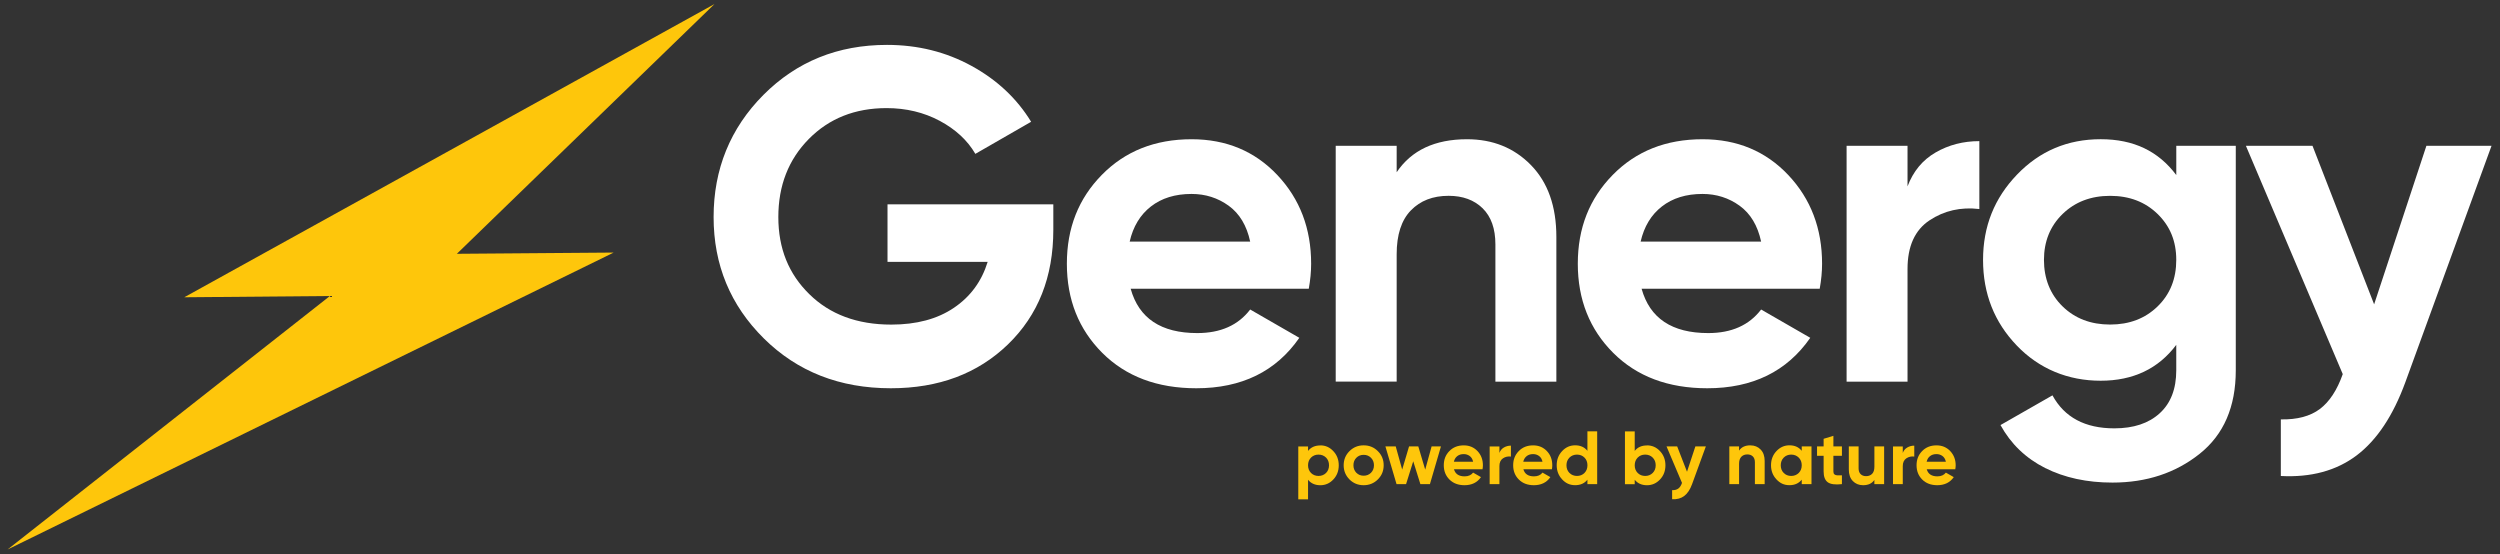 <svg xmlns="http://www.w3.org/2000/svg" xmlns:xlink="http://www.w3.org/1999/xlink" width="496" zoomAndPan="magnify" viewBox="0 0 372 82.5" height="110" preserveAspectRatio="xMidYMid meet" version="1.0"><rect x="0" y="0" width="372" height="82.5" fill="#333333" stroke="none"/><defs><clipPath id="f3cdfd7be1"><path d="M 334 21 L 370.879 21 L 370.879 71 L 334 71 Z M 334 21 " clip-rule="nonzero"/></clipPath><clipPath id="c3016b832d"><path d="M 1.121 0 L 107 0 L 107 82 L 1.121 82 Z M 1.121 0 " clip-rule="nonzero"/></clipPath></defs><path fill="#ffffff" d="M 156.734 30.402 L 156.734 34.191 C 156.734 41.211 154.484 46.895 149.984 51.246 C 145.484 55.598 139.672 57.773 132.551 57.773 C 124.957 57.773 118.668 55.309 113.668 50.367 C 108.68 45.43 106.184 39.41 106.184 32.297 C 106.184 25.188 108.656 19.082 113.598 14.121 C 118.543 9.16 124.672 6.68 131.988 6.68 C 136.578 6.68 140.773 7.727 144.57 9.809 C 148.367 11.891 151.32 14.664 153.43 18.121 L 145.133 22.895 C 143.961 20.883 142.191 19.242 139.828 17.98 C 137.461 16.719 134.824 16.086 131.918 16.086 C 127.23 16.086 123.371 17.621 120.348 20.684 C 117.324 23.75 115.816 27.625 115.816 32.297 C 115.816 36.973 117.348 40.758 120.426 43.77 C 123.492 46.789 127.559 48.301 132.621 48.301 C 136.367 48.301 139.473 47.473 141.938 45.805 C 144.398 44.145 146.07 41.867 146.965 38.965 L 132.062 38.965 L 132.062 30.402 L 156.738 30.402 Z M 156.734 30.402 " fill-opacity="1" fill-rule="nonzero"/><path fill="#ffffff" d="M 168.242 42.965 C 169.461 47.363 172.766 49.562 178.152 49.562 C 181.621 49.562 184.246 48.395 186.027 46.055 L 193.34 50.266 C 189.871 55.27 184.762 57.773 178.012 57.773 C 172.203 57.773 167.539 56.02 164.023 52.512 C 160.508 49 158.75 44.578 158.75 39.246 C 158.75 33.914 160.484 29.551 163.953 26.02 C 167.422 22.488 171.875 20.719 177.309 20.719 C 182.465 20.719 186.719 22.496 190.074 26.051 C 193.426 29.609 195.098 34.004 195.098 39.246 C 195.098 40.414 194.98 41.656 194.746 42.965 Z M 168.102 35.949 L 186.027 35.949 C 185.512 33.562 184.445 31.785 182.828 30.613 C 181.211 29.445 179.367 28.859 177.305 28.859 C 174.867 28.859 172.852 29.48 171.258 30.723 C 169.664 31.961 168.609 33.707 168.094 35.953 Z M 168.102 35.949 " fill-opacity="1" fill-rule="nonzero"/><path fill="#ffffff" d="M 218.293 20.719 C 222.137 20.719 225.309 22.004 227.82 24.578 C 230.328 27.152 231.586 30.707 231.586 35.246 L 231.586 56.793 L 222.516 56.793 L 222.516 36.367 C 222.516 34.027 221.883 32.242 220.617 30.996 C 219.352 29.758 217.664 29.137 215.555 29.137 C 213.211 29.137 211.34 29.859 209.934 31.312 C 208.527 32.762 207.824 34.938 207.824 37.836 L 207.824 56.785 L 198.754 56.785 L 198.754 21.699 L 207.824 21.699 L 207.824 25.629 C 210.027 22.355 213.516 20.719 218.297 20.719 Z M 218.293 20.719 " fill-opacity="1" fill-rule="nonzero"/><path fill="#ffffff" d="M 244.27 42.965 C 245.488 47.363 248.793 49.562 254.184 49.562 C 257.652 49.562 260.273 48.395 262.055 46.055 L 269.367 50.266 C 265.898 55.27 260.789 57.773 254.043 57.773 C 248.23 57.773 243.566 56.02 240.051 52.512 C 236.535 49 234.777 44.578 234.777 39.246 C 234.777 33.914 236.512 29.551 239.98 26.02 C 243.449 22.488 247.902 20.719 253.34 20.719 C 258.492 20.719 262.746 22.496 266.102 26.051 C 269.453 29.609 271.125 34.004 271.125 39.246 C 271.125 40.414 271.008 41.656 270.773 42.965 Z M 244.129 35.949 L 262.055 35.949 C 261.539 33.562 260.473 31.785 258.855 30.613 C 257.238 29.445 255.395 28.859 253.332 28.859 C 250.895 28.859 248.883 29.48 247.289 30.723 C 245.695 31.961 244.641 33.707 244.125 35.953 Z M 244.129 35.949 " fill-opacity="1" fill-rule="nonzero"/><path fill="#ffffff" d="M 283.84 27.734 C 284.684 25.492 286.078 23.805 288.023 22.684 C 289.969 21.559 292.137 21 294.527 21 L 294.527 31.105 C 291.762 30.777 289.293 31.34 287.109 32.789 C 284.93 34.238 283.84 36.648 283.84 40.02 L 283.84 56.793 L 274.773 56.793 L 274.773 21.699 L 283.84 21.699 Z M 283.84 27.734 " fill-opacity="1" fill-rule="nonzero"/><path fill="#ffffff" d="M 323.828 21.699 L 332.684 21.699 L 332.684 55.105 C 332.684 60.535 330.891 64.676 327.305 67.531 C 323.719 70.383 319.395 71.809 314.336 71.809 C 310.539 71.809 307.203 71.086 304.312 69.637 C 301.434 68.184 299.215 66.055 297.672 63.25 L 305.406 58.828 C 307.188 62.102 310.258 63.738 314.617 63.738 C 317.477 63.738 319.727 62.992 321.367 61.492 C 323.008 59.996 323.828 57.867 323.828 55.105 L 323.828 51.316 C 321.156 54.875 317.406 56.652 312.578 56.652 C 307.75 56.652 303.449 54.91 300.102 51.422 C 296.75 47.934 295.078 43.691 295.078 38.68 C 295.078 33.668 296.766 29.484 300.137 25.977 C 303.512 22.469 307.66 20.715 312.582 20.715 C 317.504 20.715 321.16 22.492 323.832 26.047 L 323.832 21.695 Z M 306.914 45.594 C 308.766 47.398 311.121 48.293 313.984 48.293 C 316.848 48.293 319.195 47.398 321.051 45.594 C 322.902 43.793 323.828 41.488 323.828 38.68 C 323.828 35.871 322.898 33.641 321.051 31.84 C 319.199 30.039 316.844 29.141 313.984 29.141 C 311.125 29.141 308.766 30.043 306.914 31.84 C 305.062 33.641 304.141 35.926 304.141 38.68 C 304.141 41.438 305.062 43.793 306.914 45.594 Z M 306.914 45.594 " fill-opacity="1" fill-rule="nonzero"/><g clip-path="url(#f3cdfd7be1)"><path fill="#ffffff" d="M 361.035 21.699 L 370.738 21.699 L 357.926 56.848 C 356.098 61.859 353.672 65.5 350.656 67.773 C 347.637 70.043 343.879 71.062 339.387 70.828 L 339.387 62.406 C 341.824 62.453 343.754 61.938 345.191 60.863 C 346.621 59.785 347.758 58.055 348.602 55.668 L 334.191 21.699 L 344.102 21.699 L 353.27 45.285 L 361.047 21.699 Z M 361.035 21.699 " fill-opacity="1" fill-rule="nonzero"/></g><path fill="#fec60b" d="M 196.461 66.27 C 197.219 66.27 197.867 66.555 198.402 67.133 C 198.938 67.703 199.207 68.406 199.207 69.238 C 199.207 70.07 198.941 70.773 198.402 71.344 C 197.867 71.914 197.223 72.203 196.461 72.203 C 195.703 72.203 195.066 71.934 194.637 71.387 L 194.637 74.297 L 193.184 74.297 L 193.184 66.434 L 194.637 66.434 L 194.637 67.098 C 195.066 66.551 195.676 66.281 196.461 66.281 Z M 195.078 70.375 C 195.371 70.668 195.746 70.82 196.195 70.82 C 196.645 70.82 197.02 70.668 197.316 70.375 C 197.609 70.078 197.758 69.699 197.758 69.234 C 197.758 68.766 197.609 68.391 197.316 68.09 C 197.02 67.797 196.645 67.645 196.195 67.645 C 195.746 67.645 195.375 67.797 195.078 68.09 C 194.789 68.387 194.637 68.766 194.637 69.234 C 194.637 69.699 194.785 70.074 195.078 70.375 Z M 195.078 70.375 " fill-opacity="1" fill-rule="nonzero"/><path fill="#fec60b" d="M 205.023 71.34 C 204.449 71.91 203.742 72.199 202.91 72.199 C 202.082 72.199 201.375 71.914 200.801 71.34 C 200.23 70.762 199.938 70.066 199.938 69.234 C 199.938 68.398 200.227 67.699 200.801 67.129 C 201.379 66.555 202.078 66.266 202.91 66.266 C 203.746 66.266 204.449 66.551 205.023 67.129 C 205.602 67.699 205.891 68.398 205.891 69.234 C 205.891 70.066 205.602 70.766 205.023 71.34 Z M 201.824 70.348 C 202.113 70.637 202.477 70.785 202.91 70.785 C 203.348 70.785 203.707 70.641 204.004 70.348 C 204.297 70.051 204.445 69.684 204.445 69.234 C 204.445 68.785 204.297 68.414 204.004 68.117 C 203.707 67.824 203.348 67.68 202.91 67.68 C 202.477 67.68 202.113 67.824 201.824 68.117 C 201.531 68.41 201.391 68.785 201.391 69.234 C 201.391 69.684 201.539 70.051 201.824 70.348 Z M 201.824 70.348 " fill-opacity="1" fill-rule="nonzero"/><path fill="#fec60b" d="M 213.02 66.426 L 214.414 66.426 L 212.773 72.039 L 211.352 72.039 L 210.289 68.637 L 209.223 72.039 L 207.805 72.039 L 206.148 66.426 L 207.684 66.426 L 208.645 69.875 L 209.668 66.426 L 211.043 66.426 L 212.07 69.883 L 213.023 66.426 Z M 213.02 66.426 " fill-opacity="1" fill-rule="nonzero"/><path fill="#fec60b" d="M 216.352 69.828 C 216.551 70.527 217.074 70.883 217.938 70.883 C 218.492 70.883 218.914 70.695 219.199 70.324 L 220.371 70.996 C 219.816 71.797 218.996 72.199 217.918 72.199 C 216.992 72.199 216.242 71.918 215.68 71.355 C 215.117 70.797 214.836 70.09 214.836 69.234 C 214.836 68.375 215.109 67.68 215.668 67.117 C 216.223 66.551 216.934 66.27 217.805 66.27 C 218.633 66.27 219.312 66.555 219.852 67.121 C 220.387 67.688 220.656 68.395 220.656 69.234 C 220.656 69.418 220.637 69.617 220.598 69.828 Z M 216.328 68.703 L 219.199 68.703 C 219.113 68.32 218.945 68.039 218.688 67.852 C 218.43 67.664 218.133 67.57 217.805 67.57 C 217.418 67.57 217.094 67.668 216.84 67.871 C 216.586 68.07 216.418 68.348 216.336 68.707 Z M 216.328 68.703 " fill-opacity="1" fill-rule="nonzero"/><path fill="#fec60b" d="M 223.113 67.395 C 223.246 67.035 223.469 66.766 223.781 66.586 C 224.09 66.406 224.438 66.312 224.824 66.312 L 224.824 67.934 C 224.383 67.879 223.984 67.969 223.637 68.203 C 223.289 68.438 223.113 68.82 223.113 69.359 L 223.113 72.043 L 221.66 72.043 L 221.66 66.43 L 223.113 66.43 Z M 223.113 67.395 " fill-opacity="1" fill-rule="nonzero"/><path fill="#fec60b" d="M 226.68 69.828 C 226.875 70.527 227.402 70.883 228.262 70.883 C 228.816 70.883 229.238 70.695 229.523 70.324 L 230.695 70.996 C 230.141 71.797 229.32 72.199 228.242 72.199 C 227.316 72.199 226.566 71.918 226.004 71.355 C 225.441 70.797 225.16 70.09 225.16 69.234 C 225.16 68.375 225.438 67.68 225.996 67.117 C 226.547 66.551 227.262 66.27 228.133 66.27 C 228.957 66.27 229.637 66.555 230.176 67.121 C 230.715 67.688 230.98 68.395 230.98 69.234 C 230.98 69.418 230.961 69.617 230.926 69.828 Z M 226.656 68.703 L 229.523 68.703 C 229.438 68.32 229.27 68.039 229.012 67.852 C 228.754 67.664 228.461 67.57 228.133 67.57 C 227.742 67.57 227.418 67.668 227.168 67.871 C 226.914 68.07 226.746 68.348 226.66 68.707 Z M 226.656 68.703 " fill-opacity="1" fill-rule="nonzero"/><path fill="#fec60b" d="M 236.207 64.18 L 237.66 64.18 L 237.66 72.039 L 236.207 72.039 L 236.207 71.375 C 235.781 71.922 235.172 72.195 234.383 72.195 C 233.598 72.195 232.977 71.91 232.445 71.332 C 231.91 70.762 231.637 70.062 231.637 69.227 C 231.637 68.395 231.906 67.691 232.445 67.121 C 232.977 66.551 233.625 66.262 234.383 66.262 C 235.145 66.262 235.781 66.531 236.207 67.082 L 236.207 64.172 Z M 233.535 70.375 C 233.832 70.668 234.207 70.82 234.656 70.82 C 235.105 70.82 235.477 70.668 235.77 70.375 C 236.062 70.078 236.211 69.699 236.211 69.234 C 236.211 68.766 236.066 68.391 235.77 68.09 C 235.48 67.797 235.105 67.645 234.656 67.645 C 234.207 67.645 233.832 67.797 233.535 68.09 C 233.242 68.387 233.09 68.766 233.09 69.234 C 233.09 69.699 233.242 70.074 233.535 70.375 Z M 233.535 70.375 " fill-opacity="1" fill-rule="nonzero"/><path fill="#fec60b" d="M 245.07 66.27 C 245.828 66.27 246.477 66.555 247.012 67.133 C 247.547 67.703 247.816 68.406 247.816 69.238 C 247.816 70.07 247.551 70.773 247.012 71.344 C 246.477 71.914 245.828 72.203 245.07 72.203 C 244.312 72.203 243.672 71.934 243.246 71.387 L 243.246 72.051 L 241.793 72.051 L 241.793 64.188 L 243.246 64.188 L 243.246 67.098 C 243.672 66.551 244.281 66.281 245.07 66.281 Z M 243.688 70.375 C 243.977 70.668 244.352 70.82 244.805 70.82 C 245.254 70.82 245.629 70.668 245.922 70.375 C 246.219 70.078 246.367 69.699 246.367 69.234 C 246.367 68.766 246.219 68.391 245.922 68.09 C 245.629 67.797 245.254 67.645 244.805 67.645 C 244.352 67.645 243.984 67.797 243.688 68.09 C 243.398 68.387 243.246 68.766 243.246 69.234 C 243.246 69.699 243.391 70.074 243.688 70.375 Z M 243.688 70.375 " fill-opacity="1" fill-rule="nonzero"/><path fill="#fec60b" d="M 252.277 66.426 L 253.832 66.426 L 251.777 72.051 C 251.488 72.848 251.098 73.434 250.613 73.801 C 250.133 74.164 249.531 74.324 248.812 74.285 L 248.812 72.938 C 249.199 72.949 249.508 72.863 249.738 72.691 C 249.969 72.516 250.152 72.242 250.281 71.855 L 247.977 66.422 L 249.562 66.422 L 251.027 70.195 L 252.273 66.422 Z M 252.277 66.426 " fill-opacity="1" fill-rule="nonzero"/><path fill="#fec60b" d="M 260.457 66.27 C 261.07 66.27 261.582 66.477 261.98 66.887 C 262.383 67.301 262.582 67.871 262.582 68.598 L 262.582 72.043 L 261.129 72.043 L 261.129 68.777 C 261.129 68.406 261.023 68.117 260.824 67.918 C 260.621 67.723 260.352 67.617 260.012 67.617 C 259.637 67.617 259.336 67.734 259.113 67.965 C 258.887 68.199 258.773 68.543 258.773 69.008 L 258.773 72.039 L 257.324 72.039 L 257.324 66.426 L 258.773 66.426 L 258.773 67.051 C 259.125 66.527 259.684 66.266 260.453 66.266 Z M 260.457 66.27 " fill-opacity="1" fill-rule="nonzero"/><path fill="#fec60b" d="M 268.098 66.426 L 269.551 66.426 L 269.551 72.039 L 268.098 72.039 L 268.098 71.375 C 267.66 71.922 267.051 72.195 266.266 72.195 C 265.477 72.195 264.875 71.91 264.336 71.332 C 263.797 70.758 263.527 70.062 263.527 69.227 C 263.527 68.395 263.797 67.691 264.336 67.121 C 264.875 66.551 265.516 66.262 266.266 66.262 C 267.051 66.262 267.66 66.531 268.098 67.082 L 268.098 66.414 Z M 265.418 70.375 C 265.707 70.668 266.082 70.82 266.531 70.82 C 266.98 70.82 267.355 70.668 267.652 70.375 C 267.949 70.078 268.098 69.699 268.098 69.234 C 268.098 68.766 267.949 68.391 267.652 68.09 C 267.355 67.797 266.98 67.645 266.531 67.645 C 266.082 67.645 265.711 67.797 265.418 68.09 C 265.125 68.387 264.977 68.766 264.977 69.234 C 264.977 69.699 265.121 70.074 265.418 70.375 Z M 265.418 70.375 " fill-opacity="1" fill-rule="nonzero"/><path fill="#fec60b" d="M 274.078 67.82 L 272.809 67.82 L 272.809 70.152 C 272.809 70.352 272.855 70.492 272.953 70.578 C 273.051 70.668 273.191 70.719 273.379 70.73 C 273.566 70.738 273.801 70.738 274.078 70.727 L 274.078 72.039 C 273.082 72.152 272.379 72.059 271.969 71.758 C 271.562 71.461 271.355 70.926 271.355 70.152 L 271.355 67.82 L 270.375 67.82 L 270.375 66.426 L 271.355 66.426 L 271.355 65.293 L 272.809 64.852 L 272.809 66.426 L 274.078 66.426 Z M 274.078 67.82 " fill-opacity="1" fill-rule="nonzero"/><path fill="#fec60b" d="M 278.906 66.426 L 280.359 66.426 L 280.359 72.039 L 278.906 72.039 L 278.906 71.414 C 278.555 71.938 277.996 72.199 277.227 72.199 C 276.613 72.199 276.102 71.992 275.703 71.582 C 275.301 71.168 275.105 70.598 275.105 69.875 L 275.105 66.426 L 276.559 66.426 L 276.559 69.691 C 276.559 70.066 276.66 70.352 276.863 70.551 C 277.062 70.75 277.336 70.852 277.672 70.852 C 278.047 70.852 278.348 70.734 278.574 70.504 C 278.797 70.27 278.91 69.926 278.91 69.461 L 278.91 66.43 Z M 278.906 66.426 " fill-opacity="1" fill-rule="nonzero"/><path fill="#fec60b" d="M 283.133 67.395 C 283.27 67.035 283.488 66.766 283.805 66.586 C 284.113 66.406 284.461 66.312 284.844 66.312 L 284.844 67.934 C 284.402 67.879 284.004 67.969 283.66 68.203 C 283.312 68.438 283.133 68.82 283.133 69.359 L 283.133 72.043 L 281.68 72.043 L 281.68 66.43 L 283.133 66.43 Z M 283.133 67.395 " fill-opacity="1" fill-rule="nonzero"/><path fill="#fec60b" d="M 286.699 69.828 C 286.898 70.527 287.422 70.883 288.285 70.883 C 288.836 70.883 289.258 70.695 289.547 70.324 L 290.719 70.996 C 290.164 71.797 289.344 72.199 288.266 72.199 C 287.34 72.199 286.59 71.918 286.027 71.355 C 285.465 70.797 285.184 70.09 285.184 69.234 C 285.184 68.375 285.457 67.68 286.016 67.117 C 286.57 66.551 287.281 66.27 288.152 66.27 C 288.977 66.27 289.656 66.555 290.195 67.121 C 290.73 67.691 291.004 68.395 291.004 69.234 C 291.004 69.418 290.984 69.617 290.945 69.828 Z M 286.676 68.703 L 289.547 68.703 C 289.461 68.32 289.293 68.039 289.035 67.852 C 288.777 67.664 288.48 67.57 288.152 67.57 C 287.766 67.57 287.441 67.668 287.188 67.871 C 286.934 68.066 286.766 68.348 286.684 68.707 Z M 286.676 68.703 " fill-opacity="1" fill-rule="nonzero"/><g clip-path="url(#c3016b832d)"><path fill="#fec60b" d="M 106.32 0.598 L 27.418 44.234 L 49.086 44.047 L 1.121 81.766 L 91.316 37.582 L 67.98 37.766 Z M 106.32 0.598 " fill-opacity="1" fill-rule="nonzero"/></g></svg>